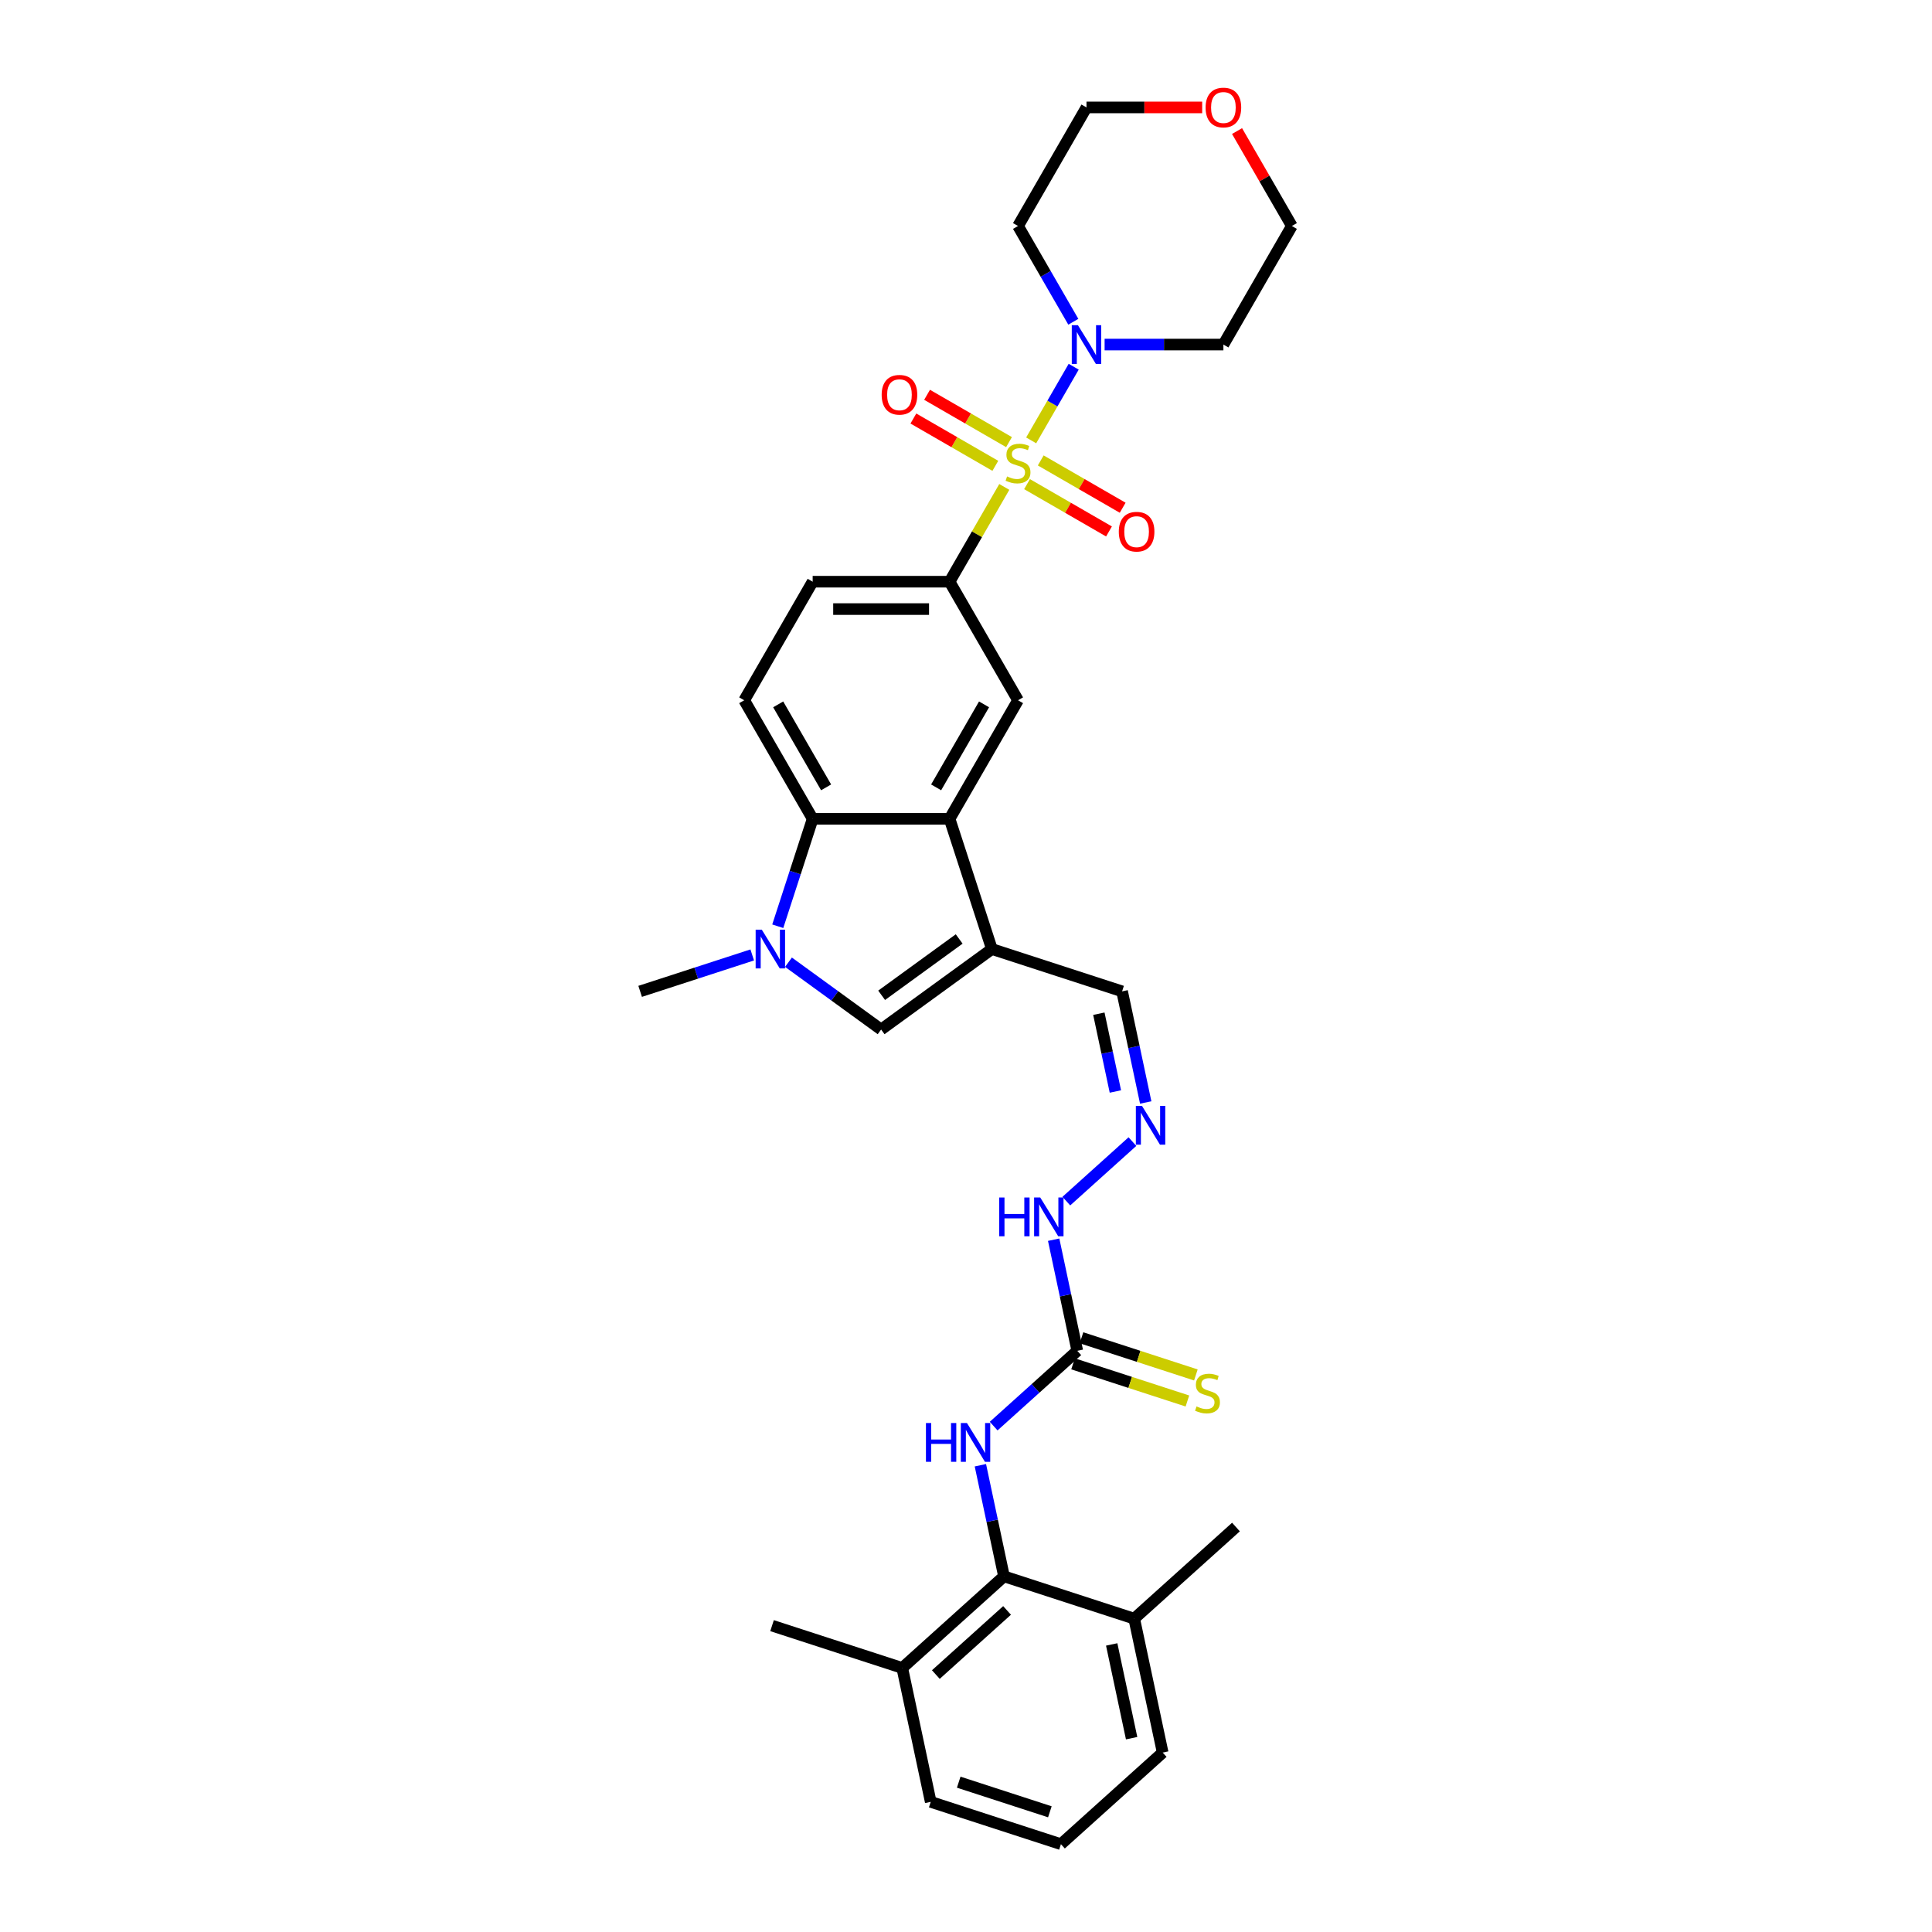 <?xml version='1.0' encoding='iso-8859-1'?>
<svg version='1.1' baseProfile='full'
              xmlns='http://www.w3.org/2000/svg'
                      xmlns:rdkit='http://www.rdkit.org/xml'
                      xmlns:xlink='http://www.w3.org/1999/xlink'
                  xml:space='preserve'
width='1000px' height='1000px' viewBox='0 0 1000 1000'>
<!-- END OF HEADER -->
<rect style='opacity:1.0;fill:#FFFFFF;stroke:none' width='1000' height='1000' x='0' y='0'> </rect>
<path class='bond-5' d='M 533.731,227.938 L 544.738,208.875' style='fill:none;fill-rule:evenodd;stroke:#CCCC00;stroke-width:6px;stroke-linecap:butt;stroke-linejoin:miter;stroke-opacity:1' />
<path class='bond-5' d='M 544.738,208.875 L 555.744,189.811' style='fill:none;fill-rule:evenodd;stroke:#0000FF;stroke-width:6px;stroke-linecap:butt;stroke-linejoin:miter;stroke-opacity:1' />
<path class='bond-6' d='M 519.821,252.032 L 505.66,276.56' style='fill:none;fill-rule:evenodd;stroke:#CCCC00;stroke-width:6px;stroke-linecap:butt;stroke-linejoin:miter;stroke-opacity:1' />
<path class='bond-6' d='M 505.66,276.56 L 491.499,301.087' style='fill:none;fill-rule:evenodd;stroke:#000000;stroke-width:6px;stroke-linecap:butt;stroke-linejoin:miter;stroke-opacity:1' />
<path class='bond-11' d='M 531.594,250.591 L 552.803,262.836' style='fill:none;fill-rule:evenodd;stroke:#CCCC00;stroke-width:6px;stroke-linecap:butt;stroke-linejoin:miter;stroke-opacity:1' />
<path class='bond-11' d='M 552.803,262.836 L 574.012,275.081' style='fill:none;fill-rule:evenodd;stroke:#FF0000;stroke-width:6px;stroke-linecap:butt;stroke-linejoin:miter;stroke-opacity:1' />
<path class='bond-11' d='M 538.681,238.317 L 559.89,250.562' style='fill:none;fill-rule:evenodd;stroke:#CCCC00;stroke-width:6px;stroke-linecap:butt;stroke-linejoin:miter;stroke-opacity:1' />
<path class='bond-11' d='M 559.89,250.562 L 581.099,262.807' style='fill:none;fill-rule:evenodd;stroke:#FF0000;stroke-width:6px;stroke-linecap:butt;stroke-linejoin:miter;stroke-opacity:1' />
<path class='bond-12' d='M 522.268,228.841 L 501.06,216.596' style='fill:none;fill-rule:evenodd;stroke:#CCCC00;stroke-width:6px;stroke-linecap:butt;stroke-linejoin:miter;stroke-opacity:1' />
<path class='bond-12' d='M 501.06,216.596 L 479.851,204.351' style='fill:none;fill-rule:evenodd;stroke:#FF0000;stroke-width:6px;stroke-linecap:butt;stroke-linejoin:miter;stroke-opacity:1' />
<path class='bond-12' d='M 515.182,241.115 L 493.973,228.87' style='fill:none;fill-rule:evenodd;stroke:#CCCC00;stroke-width:6px;stroke-linecap:butt;stroke-linejoin:miter;stroke-opacity:1' />
<path class='bond-12' d='M 493.973,228.87 L 472.764,216.625' style='fill:none;fill-rule:evenodd;stroke:#FF0000;stroke-width:6px;stroke-linecap:butt;stroke-linejoin:miter;stroke-opacity:1' />
<path class='bond-0' d='M 513.397,491.227 L 491.499,423.83' style='fill:none;fill-rule:evenodd;stroke:#000000;stroke-width:6px;stroke-linecap:butt;stroke-linejoin:miter;stroke-opacity:1' />
<path class='bond-3' d='M 513.397,491.227 L 456.066,532.88' style='fill:none;fill-rule:evenodd;stroke:#000000;stroke-width:6px;stroke-linecap:butt;stroke-linejoin:miter;stroke-opacity:1' />
<path class='bond-3' d='M 496.467,486.008 L 456.335,515.166' style='fill:none;fill-rule:evenodd;stroke:#000000;stroke-width:6px;stroke-linecap:butt;stroke-linejoin:miter;stroke-opacity:1' />
<path class='bond-16' d='M 513.397,491.227 L 580.794,513.125' style='fill:none;fill-rule:evenodd;stroke:#000000;stroke-width:6px;stroke-linecap:butt;stroke-linejoin:miter;stroke-opacity:1' />
<path class='bond-1' d='M 402.571,479.42 L 411.602,451.625' style='fill:none;fill-rule:evenodd;stroke:#0000FF;stroke-width:6px;stroke-linecap:butt;stroke-linejoin:miter;stroke-opacity:1' />
<path class='bond-1' d='M 411.602,451.625 L 420.633,423.83' style='fill:none;fill-rule:evenodd;stroke:#000000;stroke-width:6px;stroke-linecap:butt;stroke-linejoin:miter;stroke-opacity:1' />
<path class='bond-24' d='M 389.352,494.275 L 360.345,503.7' style='fill:none;fill-rule:evenodd;stroke:#0000FF;stroke-width:6px;stroke-linecap:butt;stroke-linejoin:miter;stroke-opacity:1' />
<path class='bond-24' d='M 360.345,503.7 L 331.338,513.125' style='fill:none;fill-rule:evenodd;stroke:#000000;stroke-width:6px;stroke-linecap:butt;stroke-linejoin:miter;stroke-opacity:1' />
<path class='bond-34' d='M 408.117,498.043 L 432.092,515.462' style='fill:none;fill-rule:evenodd;stroke:#0000FF;stroke-width:6px;stroke-linecap:butt;stroke-linejoin:miter;stroke-opacity:1' />
<path class='bond-34' d='M 432.092,515.462 L 456.066,532.88' style='fill:none;fill-rule:evenodd;stroke:#000000;stroke-width:6px;stroke-linecap:butt;stroke-linejoin:miter;stroke-opacity:1' />
<path class='bond-2' d='M 491.499,423.83 L 526.931,362.458' style='fill:none;fill-rule:evenodd;stroke:#000000;stroke-width:6px;stroke-linecap:butt;stroke-linejoin:miter;stroke-opacity:1' />
<path class='bond-2' d='M 484.539,407.537 L 509.342,364.578' style='fill:none;fill-rule:evenodd;stroke:#000000;stroke-width:6px;stroke-linecap:butt;stroke-linejoin:miter;stroke-opacity:1' />
<path class='bond-33' d='M 491.499,423.83 L 420.633,423.83' style='fill:none;fill-rule:evenodd;stroke:#000000;stroke-width:6px;stroke-linecap:butt;stroke-linejoin:miter;stroke-opacity:1' />
<path class='bond-4' d='M 420.633,423.83 L 385.201,362.458' style='fill:none;fill-rule:evenodd;stroke:#000000;stroke-width:6px;stroke-linecap:butt;stroke-linejoin:miter;stroke-opacity:1' />
<path class='bond-4' d='M 427.593,407.537 L 402.79,364.578' style='fill:none;fill-rule:evenodd;stroke:#000000;stroke-width:6px;stroke-linecap:butt;stroke-linejoin:miter;stroke-opacity:1' />
<path class='bond-22' d='M 555.548,166.539 L 541.24,141.756' style='fill:none;fill-rule:evenodd;stroke:#0000FF;stroke-width:6px;stroke-linecap:butt;stroke-linejoin:miter;stroke-opacity:1' />
<path class='bond-22' d='M 541.24,141.756 L 526.931,116.974' style='fill:none;fill-rule:evenodd;stroke:#000000;stroke-width:6px;stroke-linecap:butt;stroke-linejoin:miter;stroke-opacity:1' />
<path class='bond-23' d='M 571.747,178.345 L 602.488,178.345' style='fill:none;fill-rule:evenodd;stroke:#0000FF;stroke-width:6px;stroke-linecap:butt;stroke-linejoin:miter;stroke-opacity:1' />
<path class='bond-23' d='M 602.488,178.345 L 633.229,178.345' style='fill:none;fill-rule:evenodd;stroke:#000000;stroke-width:6px;stroke-linecap:butt;stroke-linejoin:miter;stroke-opacity:1' />
<path class='bond-7' d='M 491.499,301.087 L 526.931,362.458' style='fill:none;fill-rule:evenodd;stroke:#000000;stroke-width:6px;stroke-linecap:butt;stroke-linejoin:miter;stroke-opacity:1' />
<path class='bond-17' d='M 491.499,301.087 L 420.633,301.087' style='fill:none;fill-rule:evenodd;stroke:#000000;stroke-width:6px;stroke-linecap:butt;stroke-linejoin:miter;stroke-opacity:1' />
<path class='bond-17' d='M 480.869,315.26 L 431.263,315.26' style='fill:none;fill-rule:evenodd;stroke:#000000;stroke-width:6px;stroke-linecap:butt;stroke-linejoin:miter;stroke-opacity:1' />
<path class='bond-8' d='M 557.599,699.177 L 551.486,670.422' style='fill:none;fill-rule:evenodd;stroke:#000000;stroke-width:6px;stroke-linecap:butt;stroke-linejoin:miter;stroke-opacity:1' />
<path class='bond-8' d='M 551.486,670.422 L 545.374,641.666' style='fill:none;fill-rule:evenodd;stroke:#0000FF;stroke-width:6px;stroke-linecap:butt;stroke-linejoin:miter;stroke-opacity:1' />
<path class='bond-10' d='M 557.599,699.177 L 535.958,718.662' style='fill:none;fill-rule:evenodd;stroke:#000000;stroke-width:6px;stroke-linecap:butt;stroke-linejoin:miter;stroke-opacity:1' />
<path class='bond-10' d='M 535.958,718.662 L 514.318,738.147' style='fill:none;fill-rule:evenodd;stroke:#0000FF;stroke-width:6px;stroke-linecap:butt;stroke-linejoin:miter;stroke-opacity:1' />
<path class='bond-15' d='M 555.409,705.917 L 585.004,715.533' style='fill:none;fill-rule:evenodd;stroke:#000000;stroke-width:6px;stroke-linecap:butt;stroke-linejoin:miter;stroke-opacity:1' />
<path class='bond-15' d='M 585.004,715.533 L 614.599,725.149' style='fill:none;fill-rule:evenodd;stroke:#CCCC00;stroke-width:6px;stroke-linecap:butt;stroke-linejoin:miter;stroke-opacity:1' />
<path class='bond-15' d='M 559.788,692.437 L 589.384,702.053' style='fill:none;fill-rule:evenodd;stroke:#000000;stroke-width:6px;stroke-linecap:butt;stroke-linejoin:miter;stroke-opacity:1' />
<path class='bond-15' d='M 589.384,702.053 L 618.979,711.669' style='fill:none;fill-rule:evenodd;stroke:#CCCC00;stroke-width:6px;stroke-linecap:butt;stroke-linejoin:miter;stroke-opacity:1' />
<path class='bond-9' d='M 519.669,815.912 L 513.557,787.157' style='fill:none;fill-rule:evenodd;stroke:#000000;stroke-width:6px;stroke-linecap:butt;stroke-linejoin:miter;stroke-opacity:1' />
<path class='bond-9' d='M 513.557,787.157 L 507.445,758.401' style='fill:none;fill-rule:evenodd;stroke:#0000FF;stroke-width:6px;stroke-linecap:butt;stroke-linejoin:miter;stroke-opacity:1' />
<path class='bond-19' d='M 519.669,815.912 L 467.006,863.33' style='fill:none;fill-rule:evenodd;stroke:#000000;stroke-width:6px;stroke-linecap:butt;stroke-linejoin:miter;stroke-opacity:1' />
<path class='bond-19' d='M 521.253,833.557 L 484.389,866.75' style='fill:none;fill-rule:evenodd;stroke:#000000;stroke-width:6px;stroke-linecap:butt;stroke-linejoin:miter;stroke-opacity:1' />
<path class='bond-20' d='M 519.669,815.912 L 587.066,837.81' style='fill:none;fill-rule:evenodd;stroke:#000000;stroke-width:6px;stroke-linecap:butt;stroke-linejoin:miter;stroke-opacity:1' />
<path class='bond-13' d='M 385.201,362.458 L 420.633,301.087' style='fill:none;fill-rule:evenodd;stroke:#000000;stroke-width:6px;stroke-linecap:butt;stroke-linejoin:miter;stroke-opacity:1' />
<path class='bond-14' d='M 593.019,570.636 L 586.906,541.881' style='fill:none;fill-rule:evenodd;stroke:#0000FF;stroke-width:6px;stroke-linecap:butt;stroke-linejoin:miter;stroke-opacity:1' />
<path class='bond-14' d='M 586.906,541.881 L 580.794,513.125' style='fill:none;fill-rule:evenodd;stroke:#000000;stroke-width:6px;stroke-linecap:butt;stroke-linejoin:miter;stroke-opacity:1' />
<path class='bond-14' d='M 577.322,564.956 L 573.043,544.827' style='fill:none;fill-rule:evenodd;stroke:#0000FF;stroke-width:6px;stroke-linecap:butt;stroke-linejoin:miter;stroke-opacity:1' />
<path class='bond-14' d='M 573.043,544.827 L 568.765,524.699' style='fill:none;fill-rule:evenodd;stroke:#000000;stroke-width:6px;stroke-linecap:butt;stroke-linejoin:miter;stroke-opacity:1' />
<path class='bond-18' d='M 586.145,590.89 L 551.932,621.696' style='fill:none;fill-rule:evenodd;stroke:#0000FF;stroke-width:6px;stroke-linecap:butt;stroke-linejoin:miter;stroke-opacity:1' />
<path class='bond-29' d='M 467.006,863.33 L 481.74,932.647' style='fill:none;fill-rule:evenodd;stroke:#000000;stroke-width:6px;stroke-linecap:butt;stroke-linejoin:miter;stroke-opacity:1' />
<path class='bond-30' d='M 467.006,863.33 L 399.609,841.431' style='fill:none;fill-rule:evenodd;stroke:#000000;stroke-width:6px;stroke-linecap:butt;stroke-linejoin:miter;stroke-opacity:1' />
<path class='bond-28' d='M 587.066,837.81 L 601.8,907.127' style='fill:none;fill-rule:evenodd;stroke:#000000;stroke-width:6px;stroke-linecap:butt;stroke-linejoin:miter;stroke-opacity:1' />
<path class='bond-28' d='M 575.413,851.155 L 585.726,899.677' style='fill:none;fill-rule:evenodd;stroke:#000000;stroke-width:6px;stroke-linecap:butt;stroke-linejoin:miter;stroke-opacity:1' />
<path class='bond-31' d='M 587.066,837.81 L 639.729,790.392' style='fill:none;fill-rule:evenodd;stroke:#000000;stroke-width:6px;stroke-linecap:butt;stroke-linejoin:miter;stroke-opacity:1' />
<path class='bond-21' d='M 640.291,67.834 L 654.477,92.404' style='fill:none;fill-rule:evenodd;stroke:#FF0000;stroke-width:6px;stroke-linecap:butt;stroke-linejoin:miter;stroke-opacity:1' />
<path class='bond-21' d='M 654.477,92.404 L 668.662,116.974' style='fill:none;fill-rule:evenodd;stroke:#000000;stroke-width:6px;stroke-linecap:butt;stroke-linejoin:miter;stroke-opacity:1' />
<path class='bond-32' d='M 622.245,55.602 L 592.305,55.602' style='fill:none;fill-rule:evenodd;stroke:#FF0000;stroke-width:6px;stroke-linecap:butt;stroke-linejoin:miter;stroke-opacity:1' />
<path class='bond-32' d='M 592.305,55.602 L 562.364,55.602' style='fill:none;fill-rule:evenodd;stroke:#000000;stroke-width:6px;stroke-linecap:butt;stroke-linejoin:miter;stroke-opacity:1' />
<path class='bond-25' d='M 526.931,116.974 L 562.364,55.602' style='fill:none;fill-rule:evenodd;stroke:#000000;stroke-width:6px;stroke-linecap:butt;stroke-linejoin:miter;stroke-opacity:1' />
<path class='bond-26' d='M 633.229,178.345 L 668.662,116.974' style='fill:none;fill-rule:evenodd;stroke:#000000;stroke-width:6px;stroke-linecap:butt;stroke-linejoin:miter;stroke-opacity:1' />
<path class='bond-27' d='M 549.137,954.545 L 601.8,907.127' style='fill:none;fill-rule:evenodd;stroke:#000000;stroke-width:6px;stroke-linecap:butt;stroke-linejoin:miter;stroke-opacity:1' />
<path class='bond-35' d='M 549.137,954.545 L 481.74,932.647' style='fill:none;fill-rule:evenodd;stroke:#000000;stroke-width:6px;stroke-linecap:butt;stroke-linejoin:miter;stroke-opacity:1' />
<path class='bond-35' d='M 543.407,937.781 L 496.229,922.452' style='fill:none;fill-rule:evenodd;stroke:#000000;stroke-width:6px;stroke-linecap:butt;stroke-linejoin:miter;stroke-opacity:1' />
<path  class='atom-0' d='M 521.262 246.604
Q 521.489 246.689, 522.424 247.086
Q 523.36 247.483, 524.38 247.738
Q 525.429 247.965, 526.45 247.965
Q 528.349 247.965, 529.454 247.058
Q 530.56 246.122, 530.56 244.507
Q 530.56 243.401, 529.993 242.721
Q 529.454 242.04, 528.604 241.672
Q 527.753 241.303, 526.336 240.878
Q 524.55 240.34, 523.473 239.829
Q 522.424 239.319, 521.659 238.242
Q 520.922 237.165, 520.922 235.351
Q 520.922 232.828, 522.623 231.269
Q 524.352 229.71, 527.753 229.71
Q 530.078 229.71, 532.714 230.815
L 532.062 232.998
Q 529.653 232.006, 527.839 232.006
Q 525.883 232.006, 524.805 232.828
Q 523.728 233.622, 523.757 235.011
Q 523.757 236.088, 524.295 236.74
Q 524.862 237.392, 525.656 237.76
Q 526.478 238.129, 527.839 238.554
Q 529.653 239.121, 530.73 239.688
Q 531.807 240.255, 532.572 241.417
Q 533.366 242.551, 533.366 244.507
Q 533.366 247.284, 531.495 248.787
Q 529.653 250.261, 526.563 250.261
Q 524.777 250.261, 523.417 249.864
Q 522.084 249.495, 520.497 248.844
L 521.262 246.604
' fill='#CCCC00'/>
<path  class='atom-2' d='M 394.299 481.192
L 400.875 491.822
Q 401.527 492.871, 402.576 494.77
Q 403.625 496.669, 403.681 496.782
L 403.681 481.192
L 406.346 481.192
L 406.346 501.261
L 403.596 501.261
L 396.538 489.639
Q 395.716 488.279, 394.837 486.72
Q 393.987 485.161, 393.732 484.679
L 393.732 501.261
L 391.124 501.261
L 391.124 481.192
L 394.299 481.192
' fill='#0000FF'/>
<path  class='atom-6' d='M 557.928 168.31
L 564.504 178.94
Q 565.156 179.989, 566.205 181.888
Q 567.254 183.787, 567.311 183.901
L 567.311 168.31
L 569.975 168.31
L 569.975 188.379
L 567.225 188.379
L 560.167 176.757
Q 559.345 175.397, 558.467 173.838
Q 557.616 172.279, 557.361 171.797
L 557.361 188.379
L 554.753 188.379
L 554.753 168.31
L 557.928 168.31
' fill='#0000FF'/>
<path  class='atom-11' d='M 479.268 736.561
L 481.989 736.561
L 481.989 745.093
L 492.25 745.093
L 492.25 736.561
L 494.972 736.561
L 494.972 756.63
L 492.25 756.63
L 492.25 747.36
L 481.989 747.36
L 481.989 756.63
L 479.268 756.63
L 479.268 736.561
' fill='#0000FF'/>
<path  class='atom-11' d='M 500.499 736.561
L 507.075 747.19
Q 507.727 748.239, 508.776 750.138
Q 509.825 752.038, 509.882 752.151
L 509.882 736.561
L 512.546 736.561
L 512.546 756.63
L 509.797 756.63
L 502.739 745.008
Q 501.916 743.647, 501.038 742.088
Q 500.187 740.529, 499.932 740.047
L 499.932 756.63
L 497.324 756.63
L 497.324 736.561
L 500.499 736.561
' fill='#0000FF'/>
<path  class='atom-12' d='M 579.09 275.205
Q 579.09 270.387, 581.471 267.694
Q 583.852 265.001, 588.303 265.001
Q 592.753 265.001, 595.134 267.694
Q 597.515 270.387, 597.515 275.205
Q 597.515 280.081, 595.106 282.859
Q 592.696 285.608, 588.303 285.608
Q 583.881 285.608, 581.471 282.859
Q 579.09 280.109, 579.09 275.205
M 588.303 283.341
Q 591.364 283.341, 593.008 281.3
Q 594.681 279.231, 594.681 275.205
Q 594.681 271.265, 593.008 269.281
Q 591.364 267.269, 588.303 267.269
Q 585.241 267.269, 583.569 269.253
Q 581.925 271.237, 581.925 275.205
Q 581.925 279.259, 583.569 281.3
Q 585.241 283.341, 588.303 283.341
' fill='#FF0000'/>
<path  class='atom-13' d='M 456.348 204.34
Q 456.348 199.521, 458.729 196.828
Q 461.11 194.135, 465.56 194.135
Q 470.011 194.135, 472.392 196.828
Q 474.773 199.521, 474.773 204.34
Q 474.773 209.216, 472.363 211.994
Q 469.954 214.743, 465.56 214.743
Q 461.138 214.743, 458.729 211.994
Q 456.348 209.244, 456.348 204.34
M 465.56 212.475
Q 468.622 212.475, 470.266 210.434
Q 471.938 208.365, 471.938 204.34
Q 471.938 200.4, 470.266 198.416
Q 468.622 196.403, 465.56 196.403
Q 462.499 196.403, 460.826 198.387
Q 459.182 200.372, 459.182 204.34
Q 459.182 208.394, 460.826 210.434
Q 462.499 212.475, 465.56 212.475
' fill='#FF0000'/>
<path  class='atom-15' d='M 591.092 572.407
L 597.668 583.037
Q 598.32 584.086, 599.369 585.985
Q 600.418 587.884, 600.474 587.998
L 600.474 572.407
L 603.139 572.407
L 603.139 592.477
L 600.389 592.477
L 593.331 580.855
Q 592.509 579.494, 591.63 577.935
Q 590.78 576.376, 590.525 575.894
L 590.525 592.477
L 587.917 592.477
L 587.917 572.407
L 591.092 572.407
' fill='#0000FF'/>
<path  class='atom-16' d='M 619.326 727.964
Q 619.553 728.049, 620.488 728.446
Q 621.424 728.842, 622.444 729.098
Q 623.493 729.324, 624.514 729.324
Q 626.413 729.324, 627.518 728.417
Q 628.624 727.482, 628.624 725.866
Q 628.624 724.761, 628.057 724.08
Q 627.518 723.4, 626.668 723.031
Q 625.818 722.663, 624.4 722.238
Q 622.614 721.699, 621.537 721.189
Q 620.488 720.679, 619.723 719.602
Q 618.986 718.524, 618.986 716.71
Q 618.986 714.187, 620.687 712.628
Q 622.416 711.069, 625.818 711.069
Q 628.142 711.069, 630.778 712.175
L 630.126 714.358
Q 627.717 713.365, 625.903 713.365
Q 623.947 713.365, 622.87 714.187
Q 621.792 714.981, 621.821 716.37
Q 621.821 717.447, 622.359 718.099
Q 622.926 718.751, 623.72 719.12
Q 624.542 719.488, 625.903 719.913
Q 627.717 720.48, 628.794 721.047
Q 629.871 721.614, 630.636 722.776
Q 631.43 723.91, 631.43 725.866
Q 631.43 728.644, 629.559 730.146
Q 627.717 731.62, 624.627 731.62
Q 622.841 731.62, 621.481 731.223
Q 620.148 730.855, 618.561 730.203
L 619.326 727.964
' fill='#CCCC00'/>
<path  class='atom-19' d='M 517.197 619.826
L 519.919 619.826
L 519.919 628.358
L 530.18 628.358
L 530.18 619.826
L 532.901 619.826
L 532.901 639.895
L 530.18 639.895
L 530.18 630.626
L 519.919 630.626
L 519.919 639.895
L 517.197 639.895
L 517.197 619.826
' fill='#0000FF'/>
<path  class='atom-19' d='M 538.429 619.826
L 545.005 630.455
Q 545.657 631.504, 546.706 633.403
Q 547.755 635.303, 547.811 635.416
L 547.811 619.826
L 550.476 619.826
L 550.476 639.895
L 547.726 639.895
L 540.668 628.273
Q 539.846 626.912, 538.967 625.353
Q 538.117 623.794, 537.862 623.312
L 537.862 639.895
L 535.254 639.895
L 535.254 619.826
L 538.429 619.826
' fill='#0000FF'/>
<path  class='atom-22' d='M 624.017 55.659
Q 624.017 50.84, 626.398 48.147
Q 628.779 45.455, 633.229 45.455
Q 637.68 45.455, 640.061 48.147
Q 642.442 50.84, 642.442 55.659
Q 642.442 60.535, 640.033 63.313
Q 637.623 66.062, 633.229 66.062
Q 628.807 66.062, 626.398 63.313
Q 624.017 60.563, 624.017 55.659
M 633.229 63.794
Q 636.291 63.794, 637.935 61.754
Q 639.607 59.684, 639.607 55.659
Q 639.607 51.719, 637.935 49.735
Q 636.291 47.722, 633.229 47.722
Q 630.168 47.722, 628.496 49.706
Q 626.852 51.691, 626.852 55.659
Q 626.852 59.713, 628.496 61.754
Q 630.168 63.794, 633.229 63.794
' fill='#FF0000'/>
</svg>
